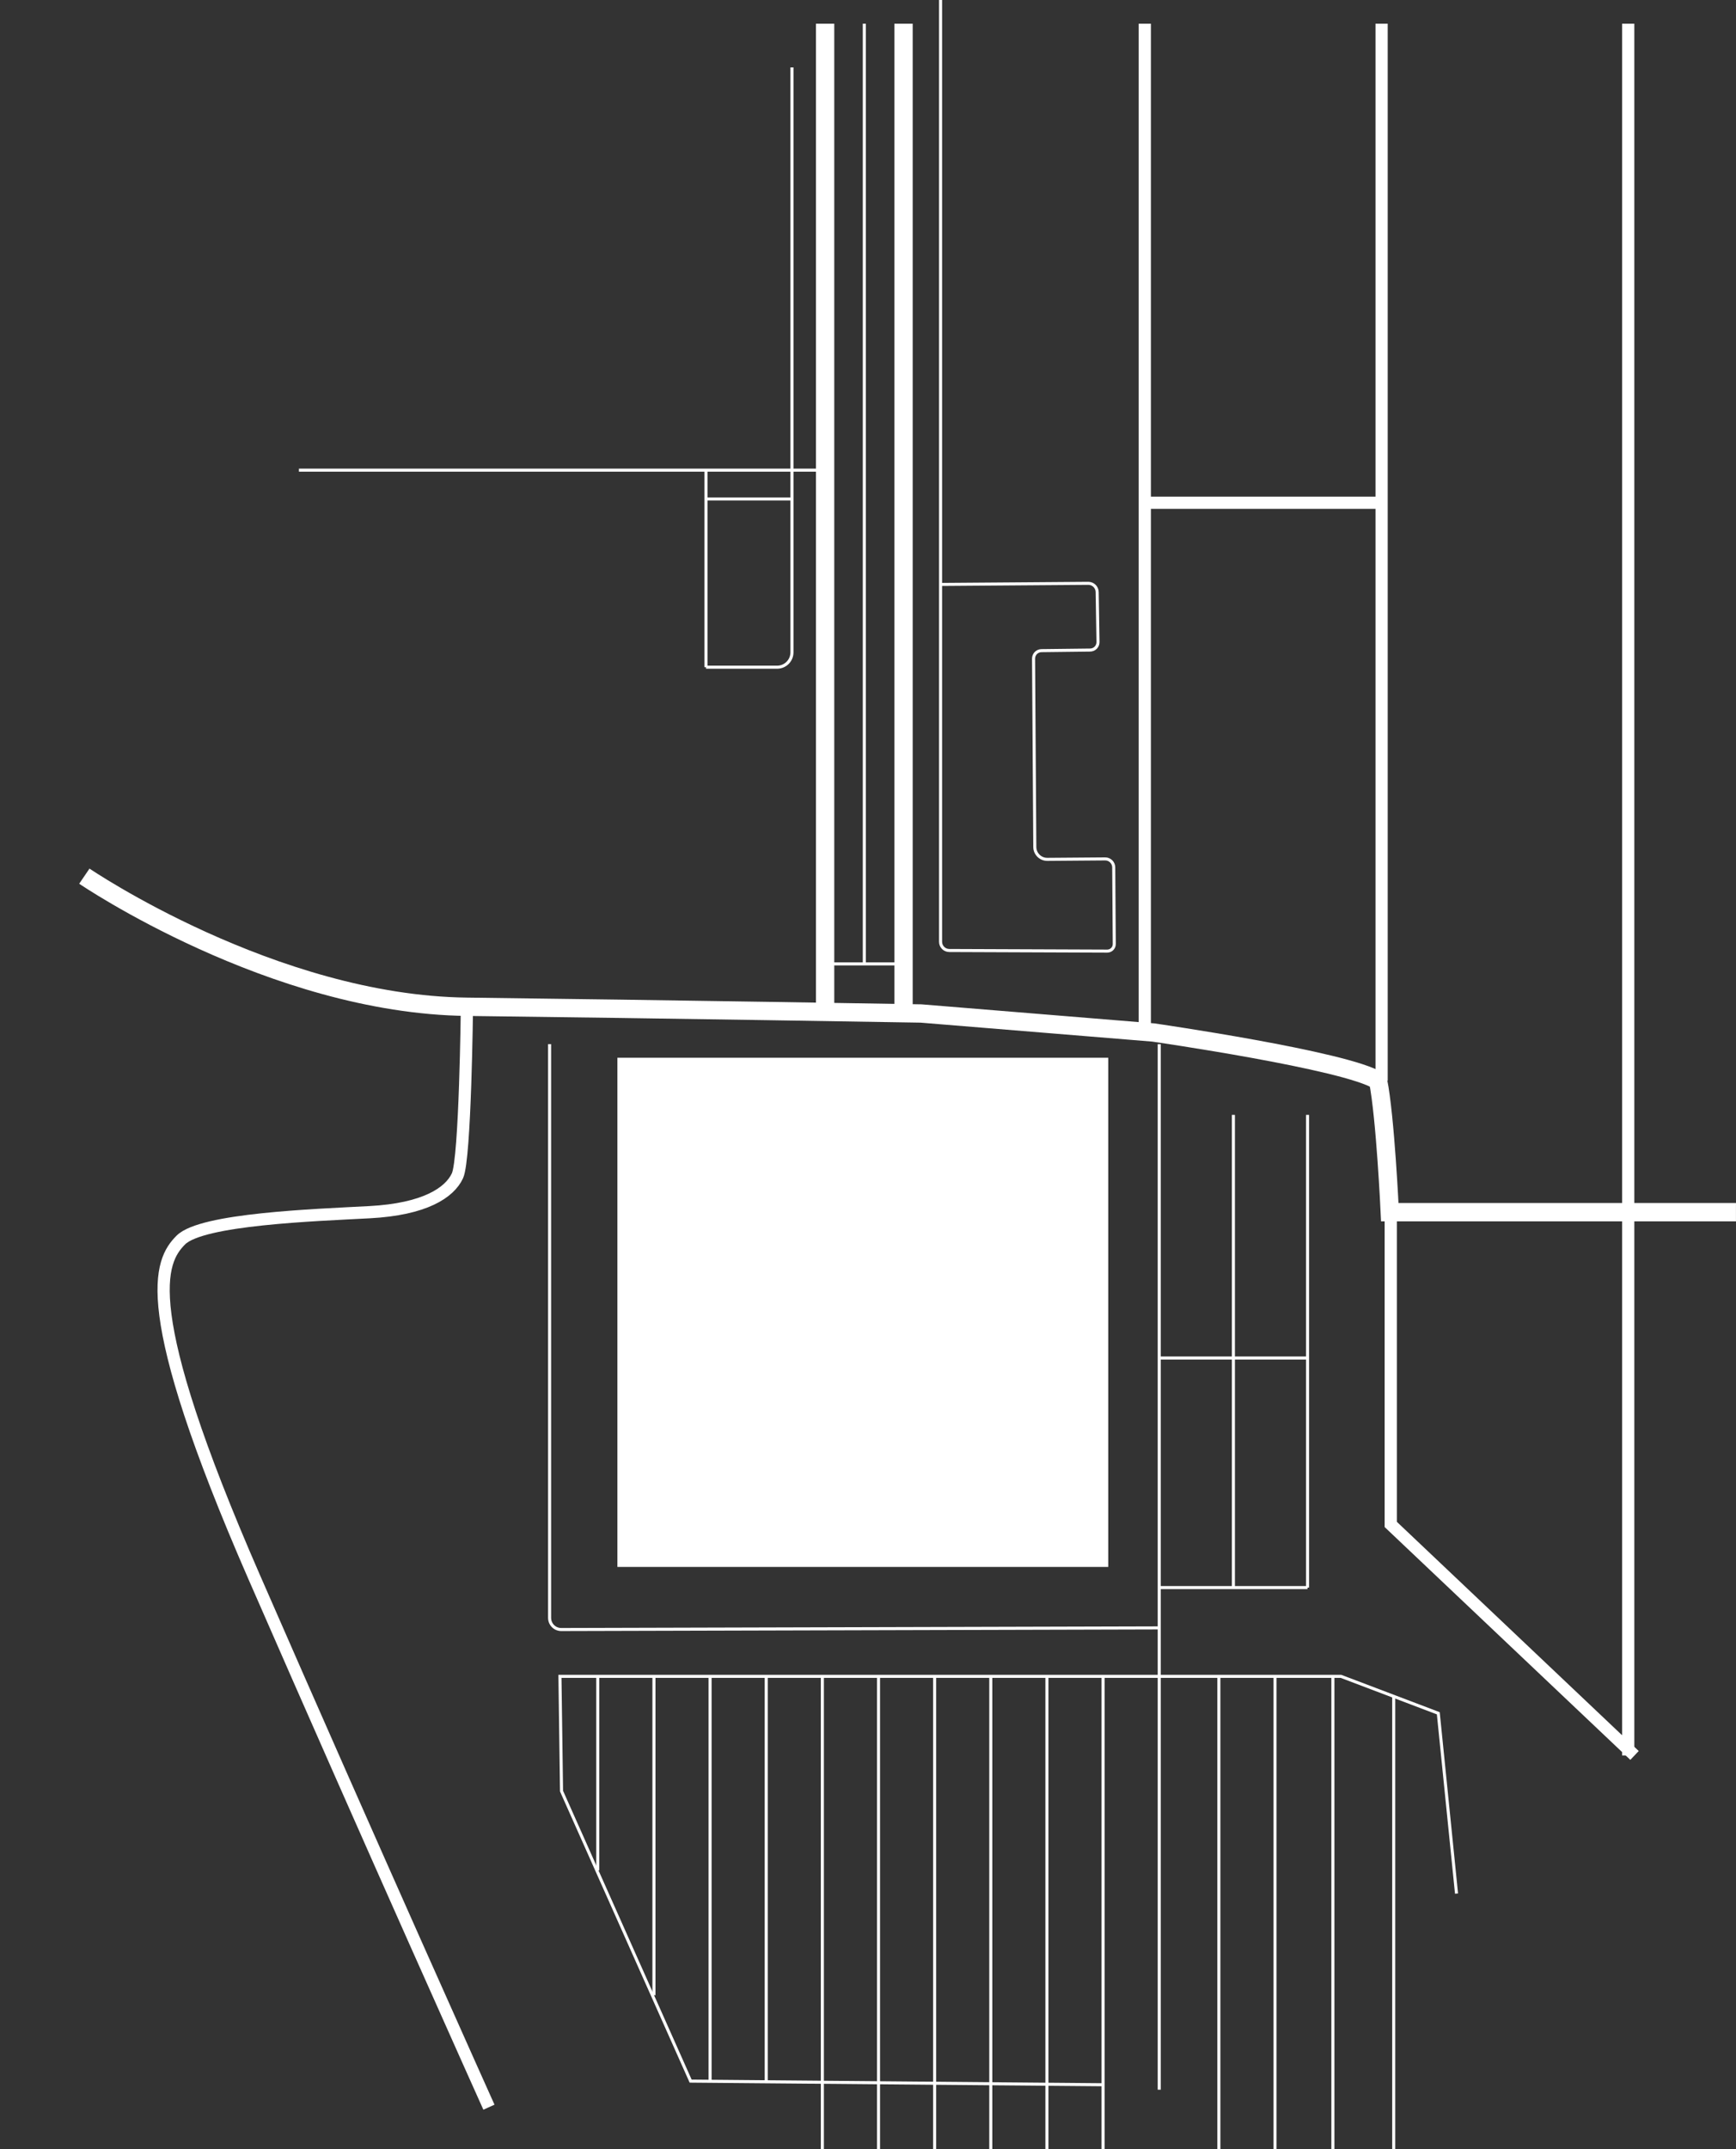 <?xml version="1.0" encoding="UTF-8"?> <svg xmlns="http://www.w3.org/2000/svg" xmlns:xlink="http://www.w3.org/1999/xlink" version="1.1" id="Слой_1" x="0px" y="0px" viewBox="0 0 568.66 703.57" style="enable-background:new 0 0 568.66 703.57;" xml:space="preserve"><rect x="0" y="0" width="568.66" height="703.57" fill="#333333" stroke="none"/> <style type="text/css"> .st0{fill:none;stroke:#FFFFFF;stroke-width:6;stroke-miterlimit:10;} .st1{fill:none;stroke:#FFFFFF;stroke-width:4;stroke-miterlimit:10;} .st2{fill:none;stroke:#FFFFFF;stroke-miterlimit:10;} .st3{fill:#FFFFFF;} </style> <line class="st0" x1="270.28" y1="7.76" x2="270.28" y2="329.6"></line> <line class="st0" x1="295.97" y1="7.76" x2="295.97" y2="329.6"></line> <line class="st1" x1="375" y1="7.76" x2="375" y2="338.02"></line> <line class="st1" x1="452.57" y1="7.76" x2="452.57" y2="353.8"></line> <polyline class="st1" points="455.57,396.85 455.57,499.08 535.42,574.7 "></polyline> <line class="st1" x1="533.35" y1="7.76" x2="533.35" y2="574.7"></line> <path class="st0" d="M27.63,286.84c0,0,61.7,42,125.32,42.76c63.62,0.76,148.76,2.2,148.76,2.2l76.05,6.22 c0,0,63.14,9.09,73.66,15.78c2.39,11.96,3.83,43.05,3.83,43.05h113.4"></path> <path class="st1" d="M152.95,329.6c0,0-0.52,49.74-3.1,55.32c-2.58,5.58-10.74,10.97-28.78,11.93s-54.97,2.24-61.84,9.12 s-14.6,21.9,24.05,110.38s76.88,173.51,76.88,173.51"></path> <line class="st1" x1="375" y1="164.59" x2="452.57" y2="164.59"></line> <line class="st2" x1="270.28" y1="153.92" x2="97.92" y2="153.92"></line> <path class="st2" d="M231.26,218.43h23.3c2.68,0,4.86-2.17,4.86-4.86l0,0V22.07"></path> <line class="st2" x1="231.26" y1="218.43" x2="231.26" y2="153.92"></line> <line class="st2" x1="231.26" y1="163.35" x2="259.42" y2="163.35"></line> <line class="st2" x1="283.12" y1="315.56" x2="283.12" y2="7.76"></line> <path class="st2" d="M379.73,532.95l-195.87,0.53c-2.12,0.01-3.83-1.71-3.83-3.82V341.84"></path> <path class="st2" d="M308.11,191.34l48.37-0.37c1.59-0.01,2.89,1.26,2.92,2.84l0.27,16.38c0.02,1.43-1.12,2.61-2.56,2.63 l-15.97,0.19c-1.44,0.02-2.59,1.19-2.58,2.63l0.41,61.65c0.02,2.26,1.86,4.07,4.11,4.05l18.93-0.15c1.54-0.01,2.8,1.23,2.81,2.76 l0.18,25.1c0.01,1.29-1.03,2.33-2.32,2.33l-51.73-0.2c-1.58-0.01-2.85-1.29-2.85-2.87V-24.94"></path> <line class="st2" x1="270.28" y1="315.56" x2="295.97" y2="315.56"></line> <line class="st2" x1="379.73" y1="684.13" x2="379.73" y2="341.84"></line> <line class="st2" x1="428.31" y1="519.75" x2="428.31" y2="364.99"></line> <line class="st2" x1="404.02" y1="519.75" x2="404.02" y2="364.99"></line> <line class="st2" x1="361.33" y1="703.57" x2="361.33" y2="548.81"></line> <line class="st2" x1="342.94" y1="703.57" x2="342.94" y2="548.81"></line> <line class="st2" x1="399.26" y1="703.57" x2="399.26" y2="548.81"></line> <line class="st2" x1="417.65" y1="703.57" x2="417.65" y2="548.81"></line> <line class="st2" x1="436.61" y1="703.57" x2="436.61" y2="548.81"></line> <line class="st2" x1="456.54" y1="703.57" x2="456.54" y2="555.36"></line> <line class="st2" x1="324.55" y1="703.57" x2="324.55" y2="548.81"></line> <line class="st2" x1="287.77" y1="703.57" x2="287.77" y2="548.81"></line> <line class="st2" x1="428.31" y1="519.75" x2="379.73" y2="519.75"></line> <line class="st2" x1="428.31" y1="444.59" x2="379.73" y2="444.59"></line> <polyline class="st2" points="361.33,682.51 226.23,681.32 183.94,586.38 183.42,548.81 439.27,548.81 471.14,560.9 477.11,619.92 "></polyline> <line class="st2" x1="306.16" y1="703.57" x2="306.16" y2="548.81"></line> <line class="st2" x1="269.38" y1="703.57" x2="269.38" y2="548.81"></line> <line class="st2" x1="250.99" y1="681.57" x2="250.99" y2="548.81"></line> <line class="st2" x1="232.6" y1="681.57" x2="232.6" y2="548.81"></line> <line class="st2" x1="214.21" y1="653.2" x2="214.21" y2="548.81"></line> <line class="st2" x1="195.81" y1="612.31" x2="195.81" y2="548.81"></line> <rect x="202.24" y="346.29" class="st3" width="160.79" height="166.7"></rect> </svg> 
